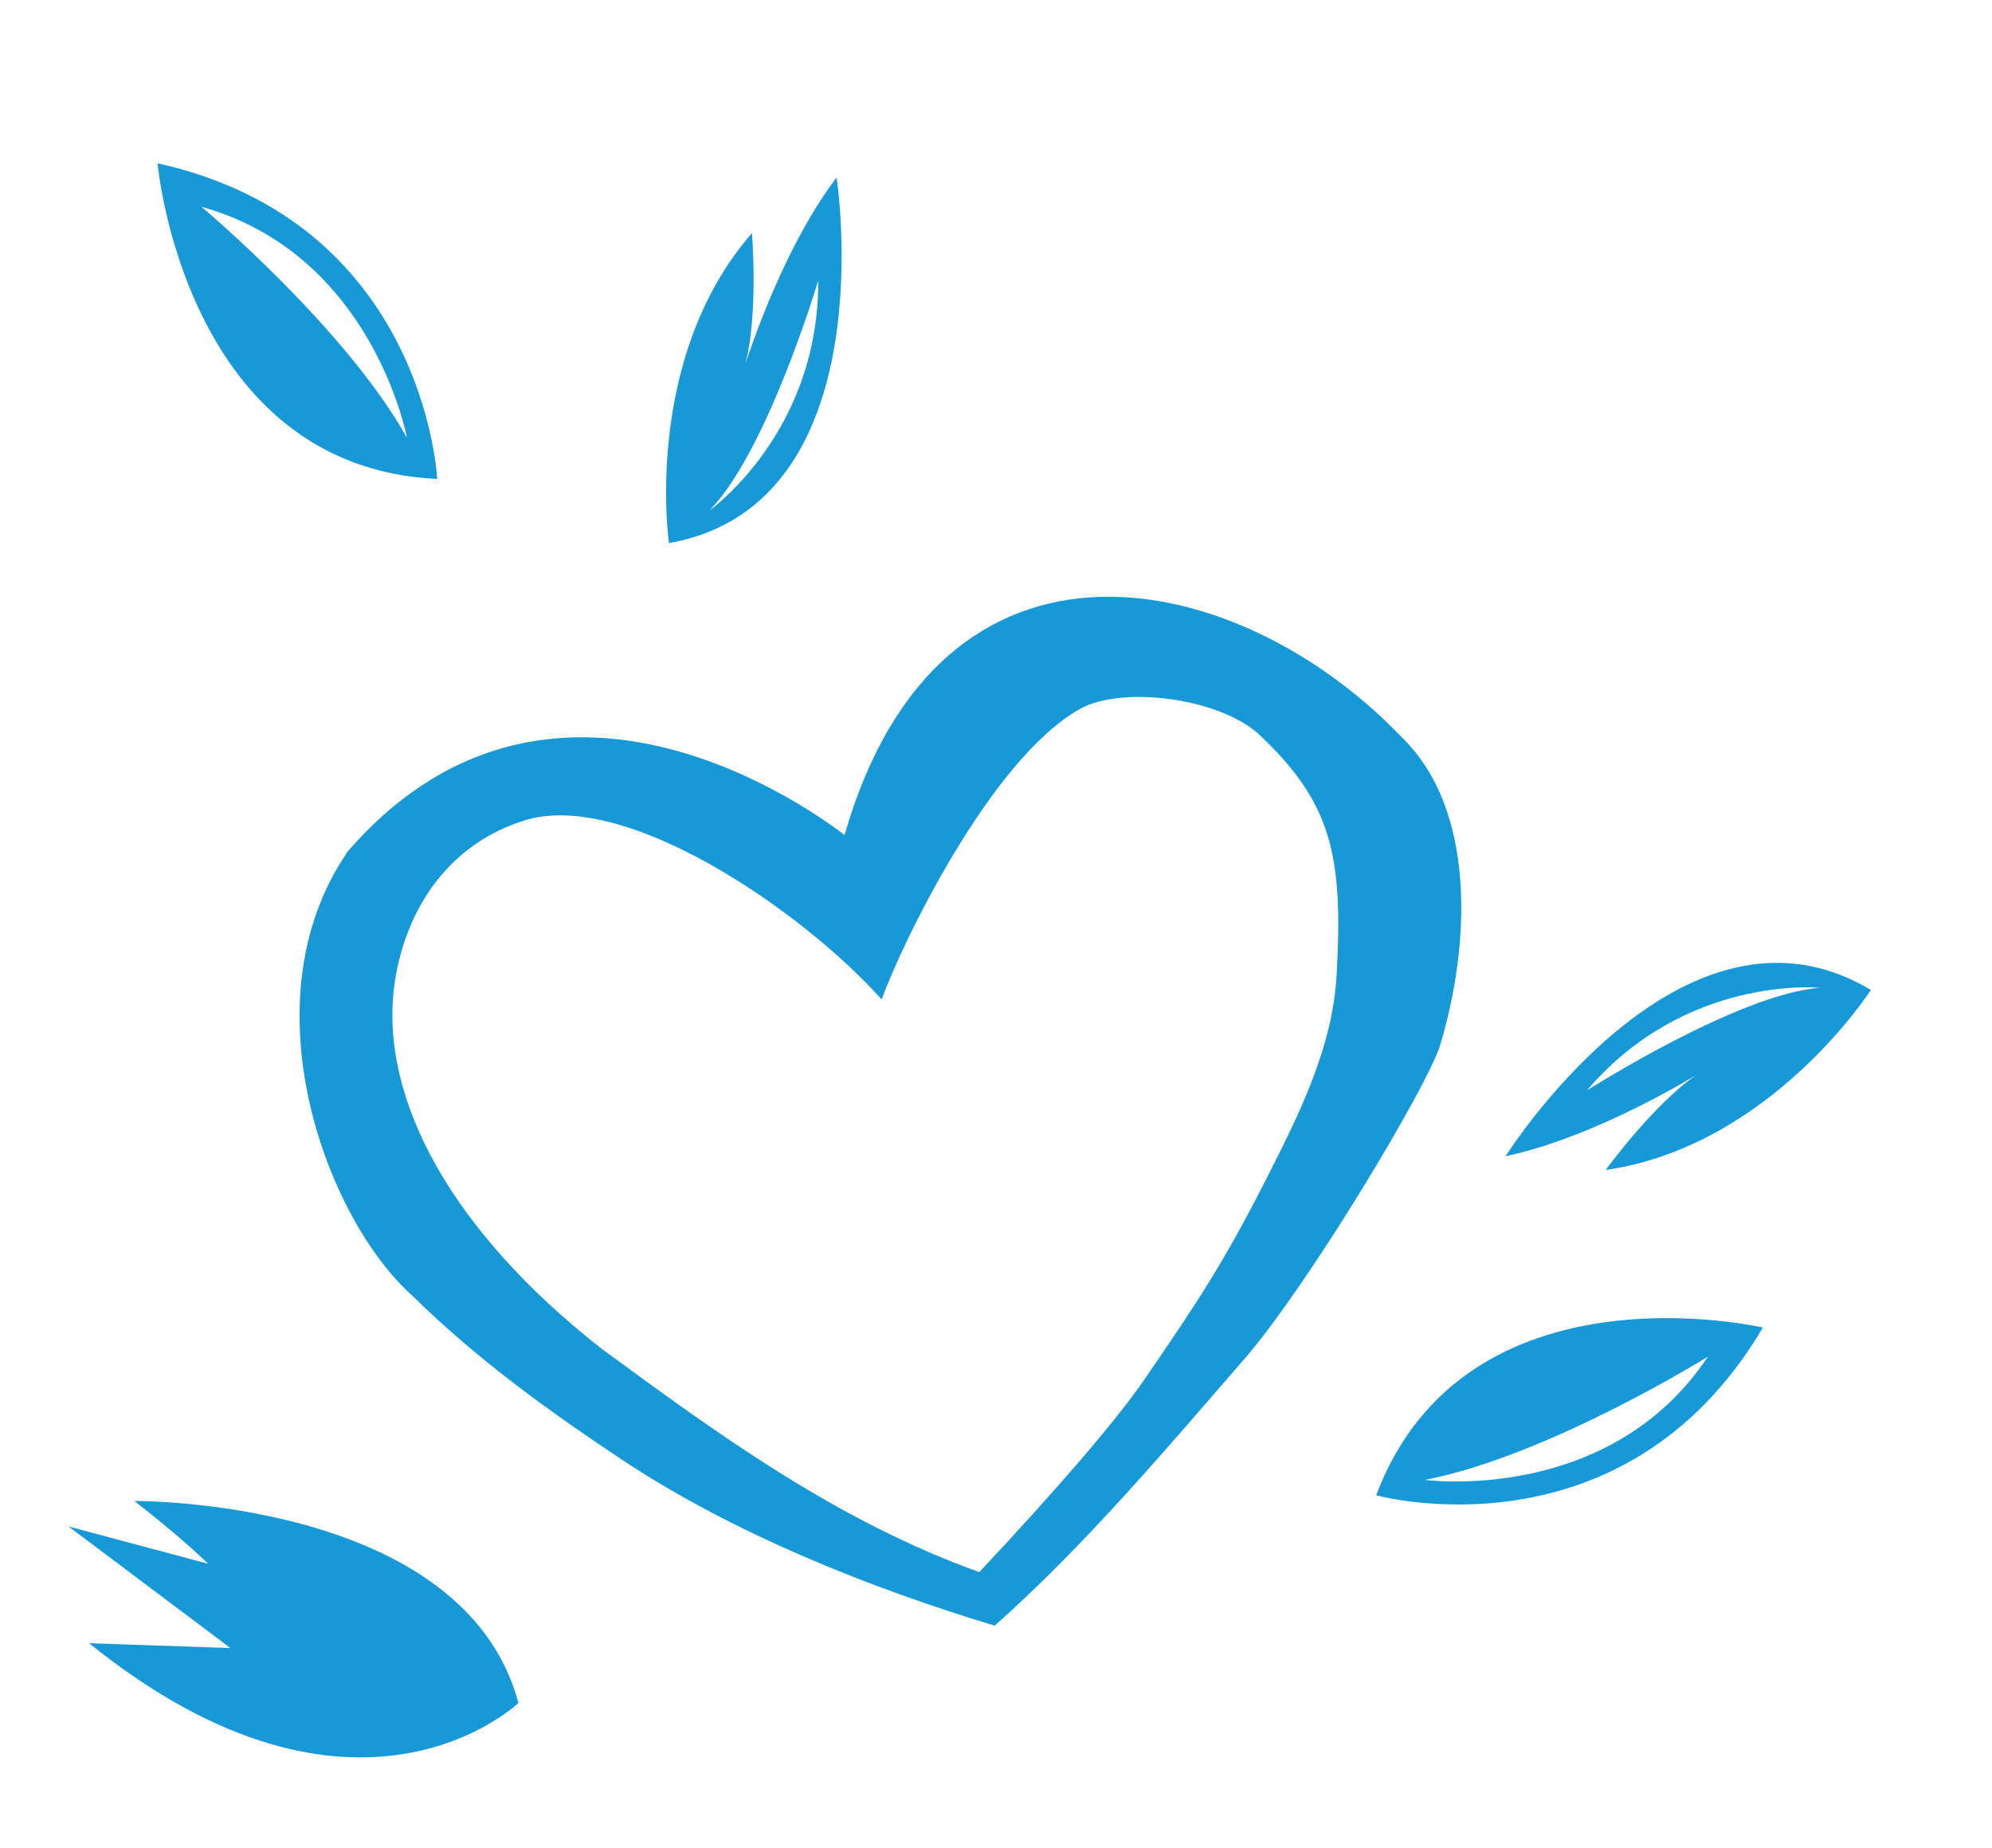 <svg xmlns="http://www.w3.org/2000/svg" id="Camada_1" viewBox="0 0 453.8 420.9"><defs><style>      .st0 {        fill: #1699d6;      }    </style></defs><path class="st0" d="M186.4,63.9c.2,34.7-24.8,52.4-24.8,52.4,13.2-13.4,24.8-52.4,24.8-52.4M190.6,40.4c-11,14.5-18.3,35-20.8,42.5,3-11.4,1.5-29.8,1.5-29.8-25,28.7-18.9,70.6-18.9,70.6,49.6-8.7,38.2-83.2,38.2-83.2"></path><path class="st0" d="M361.5,248.4c22.5-26.4,53-23.4,53-23.4-18.7,1.5-53,23.4-53,23.4M342.9,263.4c17.8-3.8,36.8-14.5,43.5-18.5-9.7,6.6-20.6,21.6-20.6,21.6,37.6-5.4,60.4-41,60.4-41-43.2-25.9-83.3,38-83.3,38"></path><path class="st0" d="M30.6,341.9s10.4,8,16.8,14.3l-31.8-8.5,36.9,27.7-32.2-1.1c60.9,49.1,97.8,13.6,97.8,13.6-12.5-46.7-87.6-46-87.6-46"></path><path class="st0" d="M92.7,99.7c-14.1-25.2-46.8-52.6-46.8-52.6,39.1,10.9,46.8,52.6,46.8,52.6M99.6,109.1s-2.7-58.4-63.7-71.9c0,0,6.1,69.2,63.7,71.9"></path><path class="st0" d="M324.6,337.1c28.3-5.5,64.5-28.1,64.5-28.1-22.5,33.8-64.5,28.1-64.5,28.1M313.5,340.6s56.3,15.6,88.1-38.2c0,0-67.7-15.8-88.1,38.2"></path><path class="st0" d="M200.8,227.6c-18-20.1-58.7-48.2-81.7-40.6-19.1,6.2-27.4,23-29.3,37.7-3.3,25.8,13.3,55.9,47.1,82.4,26.4,19.4,53.6,39.3,86.2,51,16.3-17.4,30.9-34,37.9-44.3,11.8-17.2,17.6-25.9,27.4-45.1,7.5-14.8,15.2-30,16.1-46.7,1.5-27.1-1-39.2-18.1-55.1-9.7-8.2-31.2-10.6-40.4-5.4-20.7,11.6-41.2,54.9-45.1,66.1M78.9,194.3c44.4-51.6,101.7-13.1,113.5-4.1,21.9-76.1,89.8-61,126.7-22.5,17.4,16.6,15.8,47.7,9,70.3-2.8,9.3-29.7,54.2-44.4,71.3-17.9,20.6-36.3,42.5-57.1,61-28.2-8.5-59.3-20.9-84.3-37.4-16.3-10.8-33.4-23-48.3-37.7-19.7-17.5-38.1-67-15-100.9"></path></svg>
